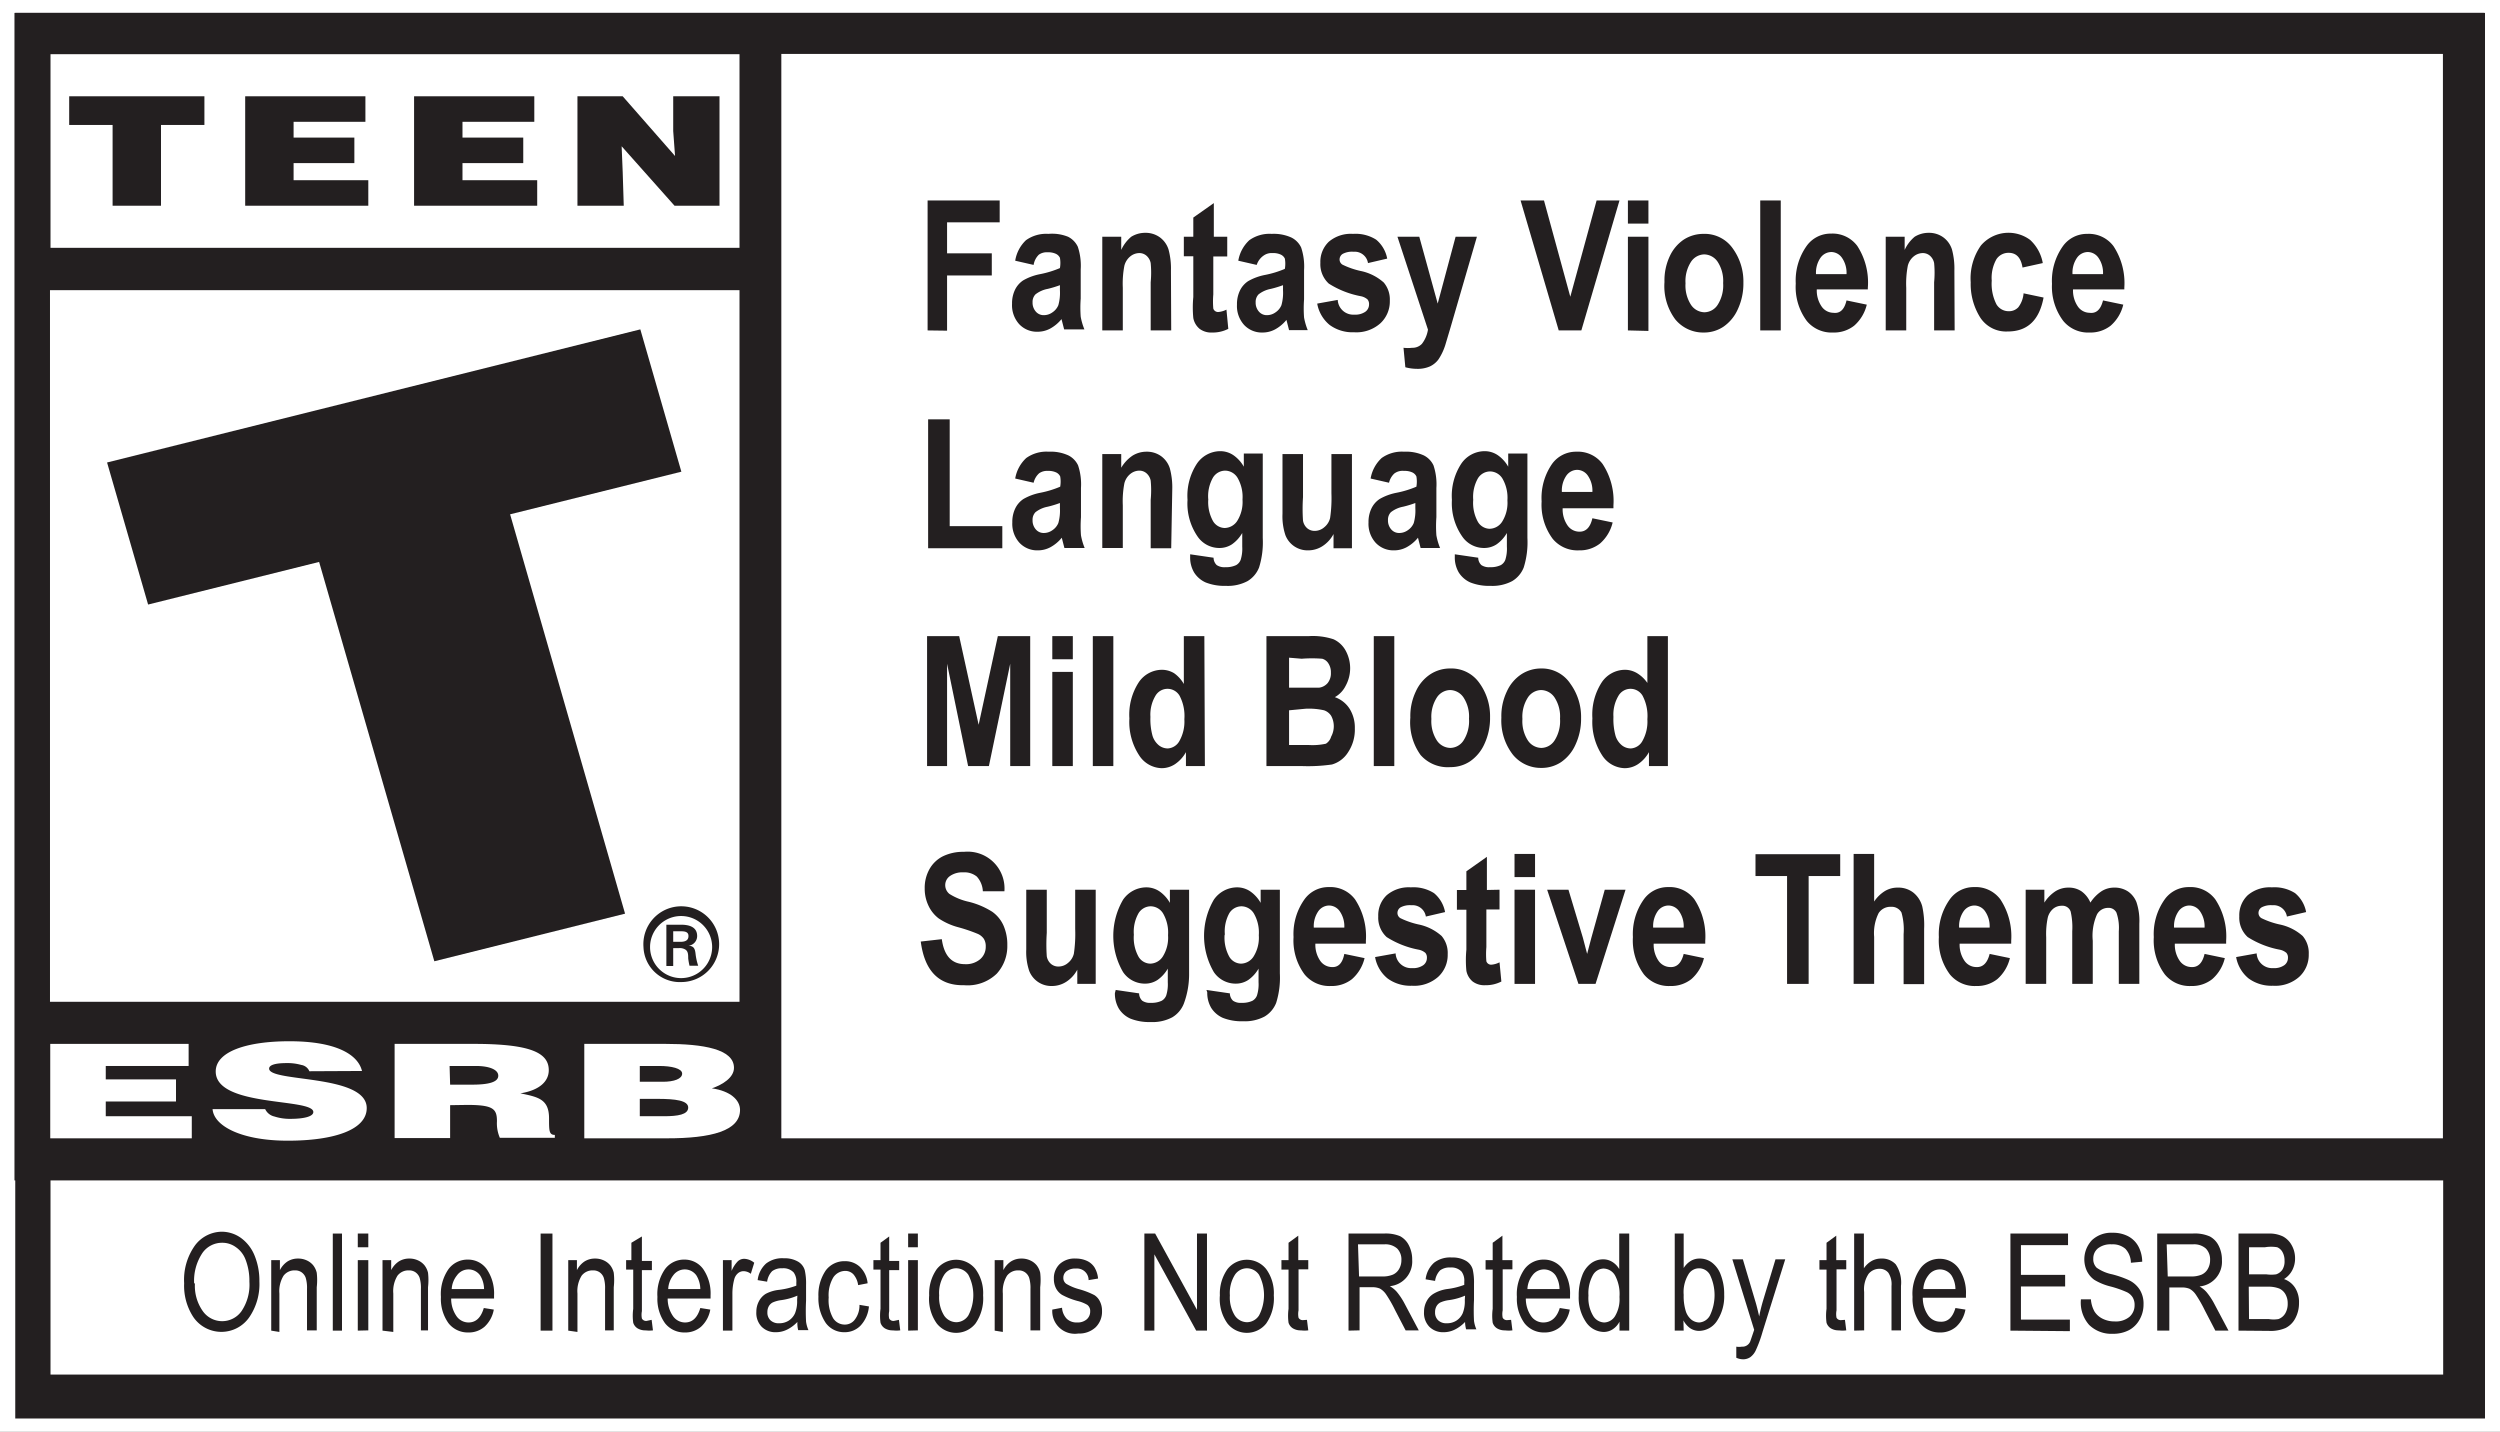 <svg xmlns="http://www.w3.org/2000/svg" viewBox="0 0 95.03 54.42"><rect x="0" y="0" width="95.03" height="54.42" fill="#808080" stroke="none"/><defs><style>.cls-1{fill:#fff;}.cls-2{fill:#231f20;}</style></defs><title>Culdcept Revolt ESRB</title><g id="Layer_2" data-name="Layer 2"><g id="Layer_1-2" data-name="Layer 1"><polygon class="cls-1" points="94.97 0 94.42 0 0.55 0 0 0 0 0.58 0 53.84 0 54.42 0.55 54.42 95.03 54.42 95.03 0 94.97 0"/><path class="cls-2" d="M94.46.49V53.92H.58V.49H94.46"/><path class="cls-2" d="M94.42.49V44.87H.55V.49H94.42"/><rect class="cls-1" x="1.92" y="2.06" width="26.19" height="7.36"/><rect class="cls-1" x="1.9" y="11.03" width="26.21" height="27.05"/><polygon class="cls-1" points="1.91 43.27 1.91 39.68 7.17 39.68 7.17 40.52 4.02 40.52 4.02 41.03 6.69 41.03 6.69 41.87 4.02 41.87 4.02 42.43 7.29 42.43 7.29 43.27 1.91 43.27"/><path class="cls-1" d="M11.76,40.72a.4.4,0,0,0-.31-.24,1.91,1.91,0,0,0-.55-.07c-.46,0-.67.08-.67.21,0,.53,3.71.2,3.71,1.5,0,.83-1.25,1.24-3,1.24s-2.81-.55-2.86-1.2h2a.51.51,0,0,0,.35.28,1.91,1.91,0,0,0,.6.09c.53,0,.88-.09.88-.26,0-.54-3.71-.17-3.71-1.54,0-.76,1.18-1.15,2.8-1.15,1.79,0,2.61.51,2.76,1.13Z"/><path class="cls-1" d="M17.11,41.23h.83c.65,0,1-.1,1-.34s-.36-.37-.85-.37h-1Zm0,.78v1.25H15V39.68h3c2.15,0,2.86.33,2.86,1,0,.41-.33.76-1.08.88.68.14,1.09.22,1.09.95,0,.47,0,.63.22.63v.11H19a1.39,1.39,0,0,1-.11-.63c0-.47-.14-.62-1.13-.62Z"/><path class="cls-1" d="M24.32,40.52v.6h.88c.42,0,.73-.11.73-.31s-.42-.29-.86-.29Zm0,1.25v.66h.92c.52,0,.92-.06.92-.33s-.49-.33-1.17-.33Zm-2.11,1.5V39.68h3.08c1.45,0,2.61.2,2.61.91,0,.37-.43.64-.84.78.7.1,1.07.44,1.07.82,0,.8-1.1,1.08-2.78,1.08Z"/><path class="cls-2" d="M25.87,35.8c.25,0,.3-.11.3-.22s-.06-.18-.27-.18h-.31v.4Zm-.28.25v.67h-.26V35.15h.55c.31,0,.62.08.62.43a.37.37,0,0,1-.34.37h0c.23,0,.26.14.28.31a2.16,2.16,0,0,0,.1.45h-.33a2.42,2.42,0,0,1-.05-.28c0-.13,0-.26-.1-.33a.4.4,0,0,0-.25-.06h-.22M27.07,36a1.18,1.18,0,0,0-2.36,0,1.18,1.18,0,0,0,2.36,0m-2.61,0a1.44,1.44,0,1,1,1.44,1.33A1.38,1.38,0,0,1,24.46,36"/><rect class="cls-1" x="29.7" y="2.05" width="63.16" height="41.22"/><polygon class="cls-2" points="4.07 17.58 24.34 12.52 25.9 17.93 19.39 19.55 23.76 34.73 16.51 36.54 12.13 21.36 5.63 22.98 4.07 17.58"/><polygon class="cls-2" points="21.95 3.66 23.67 3.66 25.66 5.93 25.59 4.98 25.59 3.66 27.35 3.66 27.35 7.82 25.64 7.82 23.63 5.56 23.67 6.54 23.71 7.82 21.95 7.82 21.95 3.66"/><polygon class="cls-2" points="15.74 3.66 20.31 3.66 20.31 4.63 17.58 4.63 17.58 5.23 19.89 5.23 19.89 6.2 17.58 6.2 17.58 6.85 20.42 6.85 20.42 7.82 15.74 7.82 15.74 3.66"/><polygon class="cls-2" points="9.32 3.66 13.89 3.66 13.89 4.63 11.16 4.63 11.16 5.23 13.47 5.23 13.47 6.2 11.16 6.2 11.16 6.85 14 6.85 14 7.82 9.32 7.82 9.32 3.66"/><polygon class="cls-2" points="2.63 3.66 7.77 3.66 7.77 4.75 6.12 4.75 6.12 7.82 4.28 7.82 4.28 4.75 2.63 4.75 2.63 3.66"/><path class="cls-2" d="M35.26,12.56V7.62H38v.83h-2V9.63h1.7v.84h-1.7v2.1Z"/><path class="cls-2" d="M39.29,10.07l-.7-.16A1.37,1.37,0,0,1,39,9.13a1.32,1.32,0,0,1,.85-.24A1.62,1.62,0,0,1,40.6,9a.81.81,0,0,1,.37.38,2.28,2.28,0,0,1,.11.86v1.11a4.69,4.69,0,0,0,0,.69,2.38,2.38,0,0,0,.14.48h-.77l-.1-.39a1.45,1.45,0,0,1-.43.36,1,1,0,0,1-.48.12.92.92,0,0,1-.7-.29,1.07,1.07,0,0,1-.27-.77,1.18,1.18,0,0,1,.11-.53.9.9,0,0,1,.31-.36,2.07,2.07,0,0,1,.65-.24,3.72,3.72,0,0,0,.75-.23,1.13,1.13,0,0,0,0-.39.32.32,0,0,0-.15-.15.69.69,0,0,0-.32-.06.52.52,0,0,0-.33.09A.69.69,0,0,0,39.29,10.07Zm1,.77a4,4,0,0,1-.46.14,1.08,1.08,0,0,0-.47.21.41.41,0,0,0-.11.3.51.51,0,0,0,.12.35.39.39,0,0,0,.31.14.56.56,0,0,0,.33-.11.6.6,0,0,0,.22-.27,1.73,1.73,0,0,0,.06-.56Z"/><path class="cls-2" d="M44.52,12.56h-.78V10.73a3.83,3.83,0,0,0,0-.73.5.5,0,0,0-.16-.28.41.41,0,0,0-.27-.1.55.55,0,0,0-.35.13.67.67,0,0,0-.22.35,3.6,3.6,0,0,0-.06.84v1.62h-.78V9h.72V9.5A1.43,1.43,0,0,1,43,9a1,1,0,0,1,.53-.15.92.92,0,0,1,.57.18.91.91,0,0,1,.32.46,2.8,2.8,0,0,1,.09.8Z"/><path class="cls-2" d="M46.65,9v.75h-.53v1.44a3.18,3.18,0,0,0,0,.54.19.19,0,0,0,.19.13.84.84,0,0,0,.31-.09l.07.73a1.29,1.29,0,0,1-.61.14.74.74,0,0,1-.48-.14.7.7,0,0,1-.24-.41,4.22,4.22,0,0,1,0-.8V9.74H45V9h.36V8.27l.78-.55V9Z"/><path class="cls-2" d="M47.77,10.07l-.7-.16a1.37,1.37,0,0,1,.42-.78,1.32,1.32,0,0,1,.85-.24,1.62,1.62,0,0,1,.75.14.81.81,0,0,1,.37.38,2.28,2.28,0,0,1,.11.86v1.11a4.69,4.69,0,0,0,0,.69,2.38,2.38,0,0,0,.14.48H49l-.1-.39a1.45,1.45,0,0,1-.43.36,1,1,0,0,1-.48.12.92.92,0,0,1-.7-.29,1.07,1.07,0,0,1-.27-.77,1.18,1.18,0,0,1,.11-.53.9.9,0,0,1,.31-.36,2.07,2.07,0,0,1,.65-.24,3.72,3.72,0,0,0,.75-.23,1.13,1.13,0,0,0,0-.39.32.32,0,0,0-.15-.15.69.69,0,0,0-.32-.06.52.52,0,0,0-.33.09A.69.69,0,0,0,47.77,10.07Zm1,.77a4,4,0,0,1-.46.14,1.08,1.08,0,0,0-.47.21.41.41,0,0,0-.11.3.51.51,0,0,0,.12.35.39.39,0,0,0,.31.14.56.56,0,0,0,.33-.11.6.6,0,0,0,.22-.27,1.73,1.73,0,0,0,.06-.56Z"/><path class="cls-2" d="M50.07,11.54l.78-.14a.59.59,0,0,0,.63.56.67.67,0,0,0,.42-.11.34.34,0,0,0,.14-.28.27.27,0,0,0-.06-.19.55.55,0,0,0-.25-.12,3.45,3.45,0,0,1-1.22-.48,1,1,0,0,1-.32-.79,1.05,1.05,0,0,1,.32-.8,1.29,1.29,0,0,1,.92-.3,1.46,1.46,0,0,1,.88.22,1.22,1.22,0,0,1,.42.72L52,10a.51.51,0,0,0-.55-.43.75.75,0,0,0-.41.08.25.25,0,0,0-.12.21.23.23,0,0,0,.11.2,3.06,3.06,0,0,0,.69.24,1.89,1.89,0,0,1,.88.44,1,1,0,0,1,.23.69,1.13,1.13,0,0,1-.36.86,1.37,1.37,0,0,1-1,.34,1.47,1.47,0,0,1-.93-.28A1.35,1.35,0,0,1,50.07,11.54Z"/><path class="cls-2" d="M53.12,9h.83l.7,2.54L55.33,9h.81l-1,3.44-.2.67a2.15,2.15,0,0,1-.26.55.85.85,0,0,1-.33.27,1.15,1.15,0,0,1-.49.09,1.72,1.72,0,0,1-.44-.06l-.07-.74a1.41,1.41,0,0,0,.33,0,.49.49,0,0,0,.37-.15,1.18,1.18,0,0,0,.23-.54Z"/><path class="cls-2" d="M59.25,12.56,57.8,7.62h.89l1,3.66,1-3.66h.87l-1.45,4.94Z"/><path class="cls-2" d="M61.88,8.5V7.62h.78V8.5Zm0,4.06V9h.78v3.58Z"/><path class="cls-2" d="M63.27,10.72a2.17,2.17,0,0,1,.21-1A1.54,1.54,0,0,1,64,9.11a1.38,1.38,0,0,1,.76-.22,1.3,1.3,0,0,1,1.11.56,2.14,2.14,0,0,1,.4,1.3,2.31,2.31,0,0,1-.21,1,1.58,1.58,0,0,1-.55.67,1.33,1.33,0,0,1-.75.22,1.37,1.37,0,0,1-1.08-.5A2.12,2.12,0,0,1,63.27,10.72Zm.8.05a1.35,1.35,0,0,0,.21.82.63.63,0,0,0,.51.28.61.61,0,0,0,.5-.28,1.37,1.37,0,0,0,.21-.83,1.33,1.33,0,0,0-.21-.81.63.63,0,0,0-.51-.28.62.62,0,0,0-.5.28A1.35,1.35,0,0,0,64.07,10.77Z"/><path class="cls-2" d="M66.91,12.56V7.62h.78v4.94Z"/><path class="cls-2" d="M70.19,11.42l.77.16a1.53,1.53,0,0,1-.48.8,1.24,1.24,0,0,1-.8.26,1.22,1.22,0,0,1-1-.44,2.16,2.16,0,0,1-.42-1.42,2.27,2.27,0,0,1,.42-1.44,1.12,1.12,0,0,1,.92-.46,1.17,1.17,0,0,1,1,.47A2.55,2.55,0,0,1,71,10.94V11H69.06a1.07,1.07,0,0,0,.19.66.55.55,0,0,0,.44.23Q70.07,11.94,70.19,11.42Zm0-1a1,1,0,0,0-.18-.63.5.5,0,0,0-.4-.21.51.51,0,0,0-.41.22,1,1,0,0,0-.17.62Z"/><path class="cls-2" d="M74.3,12.56h-.78V10.73a3.83,3.83,0,0,0,0-.73.5.5,0,0,0-.16-.28.41.41,0,0,0-.27-.1.55.55,0,0,0-.35.13.67.67,0,0,0-.22.35,3.6,3.6,0,0,0-.06.84v1.62h-.78V9h.72V9.5A1.43,1.43,0,0,1,72.78,9a1,1,0,0,1,.53-.15.92.92,0,0,1,.57.18.91.91,0,0,1,.32.46,2.8,2.8,0,0,1,.09.8Z"/><path class="cls-2" d="M77.65,10l-.77.17c-.06-.37-.23-.56-.53-.56a.55.55,0,0,0-.46.24,1.44,1.44,0,0,0-.18.82,1.71,1.71,0,0,0,.18.9.54.54,0,0,0,.47.26.48.48,0,0,0,.36-.15,1,1,0,0,0,.2-.53l.76.16q-.24,1.29-1.36,1.29a1.17,1.17,0,0,1-1.06-.55,2.4,2.4,0,0,1-.35-1.32,2.17,2.17,0,0,1,.39-1.4,1.38,1.38,0,0,1,1.87-.21A1.57,1.57,0,0,1,77.65,10Z"/><path class="cls-2" d="M79.94,11.42l.77.16a1.53,1.53,0,0,1-.48.8,1.24,1.24,0,0,1-.8.26,1.22,1.22,0,0,1-1-.44A2.16,2.16,0,0,1,78,10.79a2.27,2.27,0,0,1,.42-1.44,1.12,1.12,0,0,1,.92-.46,1.17,1.17,0,0,1,1,.47,2.55,2.55,0,0,1,.41,1.57V11H78.8a1.07,1.07,0,0,0,.19.66.55.55,0,0,0,.44.23Q79.81,11.94,79.94,11.42Zm0-1a1,1,0,0,0-.18-.63.5.5,0,0,0-.4-.21.51.51,0,0,0-.41.22,1,1,0,0,0-.17.62Z"/><path class="cls-2" d="M35.28,20.84v-4.9h.82V20h2v.84Z"/><path class="cls-2" d="M39.29,18.35l-.7-.16a1.37,1.37,0,0,1,.42-.78,1.32,1.32,0,0,1,.85-.24,1.62,1.62,0,0,1,.75.14.81.81,0,0,1,.37.38,2.28,2.28,0,0,1,.11.86v1.11a4.69,4.69,0,0,0,0,.69,2.38,2.38,0,0,0,.14.48h-.77l-.1-.39a1.45,1.45,0,0,1-.43.36,1,1,0,0,1-.48.12.92.92,0,0,1-.7-.29,1.07,1.07,0,0,1-.27-.77,1.18,1.18,0,0,1,.11-.53.9.9,0,0,1,.31-.36,2.07,2.07,0,0,1,.65-.24,3.72,3.72,0,0,0,.75-.23,1.13,1.13,0,0,0,0-.39.32.32,0,0,0-.15-.15.69.69,0,0,0-.32-.06.52.52,0,0,0-.33.09A.69.69,0,0,0,39.29,18.35Zm1,.77a4,4,0,0,1-.46.14,1.08,1.08,0,0,0-.47.21.41.41,0,0,0-.11.3.51.51,0,0,0,.12.35.39.39,0,0,0,.31.14.56.56,0,0,0,.33-.11.6.6,0,0,0,.22-.27,1.73,1.73,0,0,0,.06-.56Z"/><path class="cls-2" d="M44.52,20.84h-.78V19a3.83,3.83,0,0,0,0-.73.5.5,0,0,0-.16-.28.41.41,0,0,0-.27-.1.55.55,0,0,0-.35.13.67.67,0,0,0-.22.35,3.6,3.6,0,0,0-.06.84v1.62h-.78V17.26h.72v.52a1.43,1.43,0,0,1,.43-.46,1,1,0,0,1,.53-.15.92.92,0,0,1,.57.18.91.91,0,0,1,.32.46,2.8,2.8,0,0,1,.09.8Z"/><path class="cls-2" d="M45.24,21.07l.89.13a.39.39,0,0,0,.12.28.52.52,0,0,0,.33.08.89.89,0,0,0,.41-.08.39.39,0,0,0,.17-.2,1.41,1.41,0,0,0,.06-.5v-.52a1.34,1.34,0,0,1-.39.43.86.86,0,0,1-.49.14,1,1,0,0,1-.82-.44A2.21,2.21,0,0,1,45.14,19a2.23,2.23,0,0,1,.36-1.38,1.08,1.08,0,0,1,.88-.47.89.89,0,0,1,.5.15,1.32,1.32,0,0,1,.4.44v-.5H48v3.21a3.2,3.2,0,0,1-.14,1.12,1.05,1.05,0,0,1-.44.52,1.6,1.6,0,0,1-.82.18,1.94,1.94,0,0,1-.77-.13,1,1,0,0,1-.44-.38,1.12,1.12,0,0,1-.15-.59Zm.69-2.1a1.49,1.49,0,0,0,.18.84.53.53,0,0,0,.44.26.58.58,0,0,0,.48-.27,1.35,1.35,0,0,0,.2-.81,1.45,1.45,0,0,0-.19-.83.56.56,0,0,0-.47-.27.55.55,0,0,0-.46.26A1.43,1.43,0,0,0,45.93,19Z"/><path class="cls-2" d="M50.69,20.84V20.3a1.23,1.23,0,0,1-.42.46,1,1,0,0,1-.55.16.9.9,0,0,1-.86-.58,2.27,2.27,0,0,1-.11-.81V17.26h.78v1.64a6.54,6.54,0,0,0,0,.89.49.49,0,0,0,.16.29.43.43,0,0,0,.29.1.55.55,0,0,0,.36-.14.64.64,0,0,0,.22-.35,5.15,5.15,0,0,0,.05-.94V17.26h.78v3.58Z"/><path class="cls-2" d="M52.8,18.35l-.7-.16a1.37,1.37,0,0,1,.42-.78,1.32,1.32,0,0,1,.85-.24,1.62,1.62,0,0,1,.75.14.81.81,0,0,1,.37.38,2.28,2.28,0,0,1,.11.86v1.11a4.69,4.69,0,0,0,0,.69,2.38,2.38,0,0,0,.14.48H54l-.1-.39a1.45,1.45,0,0,1-.43.36,1,1,0,0,1-.48.12.92.92,0,0,1-.7-.29,1.07,1.07,0,0,1-.27-.77,1.18,1.18,0,0,1,.11-.53.9.9,0,0,1,.31-.36,2.07,2.07,0,0,1,.65-.24,3.72,3.72,0,0,0,.75-.23,1.13,1.13,0,0,0,0-.39.32.32,0,0,0-.15-.15.69.69,0,0,0-.32-.06A.52.52,0,0,0,53,18,.69.69,0,0,0,52.8,18.35Zm1,.77a4,4,0,0,1-.46.14,1.08,1.08,0,0,0-.47.21.41.41,0,0,0-.11.3.51.51,0,0,0,.12.35.39.39,0,0,0,.31.14.56.56,0,0,0,.33-.11.6.6,0,0,0,.22-.27,1.73,1.73,0,0,0,.06-.56Z"/><path class="cls-2" d="M55.3,21.07l.89.13a.39.39,0,0,0,.12.28.52.52,0,0,0,.33.08.89.89,0,0,0,.41-.08.39.39,0,0,0,.17-.2,1.41,1.41,0,0,0,.06-.5v-.52a1.34,1.34,0,0,1-.39.43.86.86,0,0,1-.49.14,1,1,0,0,1-.82-.44A2.21,2.21,0,0,1,55.19,19a2.23,2.23,0,0,1,.36-1.38,1.08,1.08,0,0,1,.88-.47.89.89,0,0,1,.5.15,1.32,1.32,0,0,1,.4.44v-.5h.73v3.21a3.2,3.2,0,0,1-.14,1.12,1.05,1.05,0,0,1-.44.52,1.6,1.6,0,0,1-.82.18,1.94,1.94,0,0,1-.77-.13,1,1,0,0,1-.44-.38,1.12,1.12,0,0,1-.15-.59ZM56,19a1.49,1.49,0,0,0,.18.84.53.53,0,0,0,.44.26.58.58,0,0,0,.48-.27,1.35,1.35,0,0,0,.2-.81,1.45,1.45,0,0,0-.19-.83.56.56,0,0,0-.47-.27.55.55,0,0,0-.46.26A1.43,1.43,0,0,0,56,19Z"/><path class="cls-2" d="M60.53,19.7l.77.16a1.53,1.53,0,0,1-.48.8,1.24,1.24,0,0,1-.8.26,1.22,1.22,0,0,1-1-.44,2.16,2.16,0,0,1-.42-1.42A2.27,2.27,0,0,1,59,17.63a1.12,1.12,0,0,1,.92-.46,1.17,1.17,0,0,1,1,.47,2.55,2.55,0,0,1,.41,1.57v.11H59.4a1.07,1.07,0,0,0,.19.66.55.55,0,0,0,.44.23Q60.41,20.22,60.53,19.7Zm0-1a1,1,0,0,0-.18-.63.5.5,0,0,0-.4-.21.51.51,0,0,0-.41.22,1,1,0,0,0-.17.62Z"/><path class="cls-2" d="M35.24,29.12V24.18h1.22l.74,3.37.73-3.37h1.23v4.94H38.4V25.23l-.81,3.89h-.79L36,25.23v3.89Z"/><path class="cls-2" d="M40,25.06v-.88h.78v.88Zm0,4.06V25.54h.78v3.58Z"/><path class="cls-2" d="M41.54,29.12V24.18h.78v4.94Z"/><path class="cls-2" d="M45.8,29.12h-.72v-.53a1.31,1.31,0,0,1-.42.46.92.92,0,0,1-.5.15,1.05,1.05,0,0,1-.86-.49,2.32,2.32,0,0,1-.37-1.4,2.26,2.26,0,0,1,.36-1.38,1.07,1.07,0,0,1,.88-.47.9.9,0,0,1,.46.13A1.28,1.28,0,0,1,45,26V24.18h.78Zm-2.07-1.87a2.38,2.38,0,0,0,.08.72.76.76,0,0,0,.24.36.55.55,0,0,0,.34.12.54.54,0,0,0,.44-.28,1.5,1.5,0,0,0,.19-.83,1.65,1.65,0,0,0-.18-.89.53.53,0,0,0-.92,0A1.4,1.4,0,0,0,43.73,27.25Z"/><path class="cls-2" d="M48.14,24.18h1.62a2.51,2.51,0,0,1,.93.12,1,1,0,0,1,.46.43,1.39,1.39,0,0,1,0,1.34,1,1,0,0,1-.41.43,1.09,1.09,0,0,1,.56.44,1.35,1.35,0,0,1,.2.75,1.55,1.55,0,0,1-.26.91,1.07,1.07,0,0,1-.61.46,6.39,6.39,0,0,1-1.14.06H48.14ZM49,25v1.14h.54l.6,0a.51.51,0,0,0,.33-.18.59.59,0,0,0,.12-.39.61.61,0,0,0-.1-.36.4.4,0,0,0-.23-.17,4.93,4.93,0,0,0-.78,0Zm0,2v1.32h.76a2.36,2.36,0,0,0,.64-.05A.47.47,0,0,0,50.6,28a.83.83,0,0,0,0-.79.52.52,0,0,0-.27-.21,2.61,2.61,0,0,0-.7-.06Z"/><path class="cls-2" d="M52.22,29.12V24.18H53v4.94Z"/><path class="cls-2" d="M53.61,27.28a2.17,2.17,0,0,1,.21-1,1.54,1.54,0,0,1,.55-.65,1.38,1.38,0,0,1,.76-.22,1.3,1.3,0,0,1,1.11.56,2.14,2.14,0,0,1,.4,1.3,2.31,2.31,0,0,1-.21,1,1.58,1.58,0,0,1-.55.67,1.33,1.33,0,0,1-.75.22A1.37,1.37,0,0,1,54,28.7,2.12,2.12,0,0,1,53.61,27.28Zm.8.05a1.35,1.35,0,0,0,.21.82.63.63,0,0,0,.51.28.61.61,0,0,0,.5-.28,1.37,1.37,0,0,0,.21-.83,1.33,1.33,0,0,0-.21-.81.63.63,0,0,0-.51-.28.62.62,0,0,0-.5.28A1.35,1.35,0,0,0,54.41,27.33Z"/><path class="cls-2" d="M57.07,27.28a2.17,2.17,0,0,1,.21-1,1.54,1.54,0,0,1,.55-.65,1.38,1.38,0,0,1,.76-.22A1.3,1.3,0,0,1,59.7,26a2.14,2.14,0,0,1,.4,1.3,2.31,2.31,0,0,1-.21,1,1.58,1.58,0,0,1-.55.67,1.33,1.33,0,0,1-.75.22,1.37,1.37,0,0,1-1.08-.5A2.12,2.12,0,0,1,57.07,27.28Zm.8.05a1.35,1.35,0,0,0,.21.82.63.63,0,0,0,.51.28.61.61,0,0,0,.5-.28,1.37,1.37,0,0,0,.21-.83,1.33,1.33,0,0,0-.21-.81.63.63,0,0,0-.51-.28.62.62,0,0,0-.5.28A1.35,1.35,0,0,0,57.87,27.33Z"/><path class="cls-2" d="M63.4,29.12h-.72v-.53a1.31,1.31,0,0,1-.42.46.92.92,0,0,1-.5.15,1.05,1.05,0,0,1-.86-.49,2.32,2.32,0,0,1-.37-1.4,2.26,2.26,0,0,1,.36-1.38,1.07,1.07,0,0,1,.88-.47.9.9,0,0,1,.46.13,1.28,1.28,0,0,1,.39.37V24.18h.78Zm-2.07-1.87a2.38,2.38,0,0,0,.08.72.76.76,0,0,0,.24.36.55.55,0,0,0,.34.12.54.54,0,0,0,.44-.28,1.5,1.5,0,0,0,.19-.83,1.65,1.65,0,0,0-.18-.89.53.53,0,0,0-.92,0A1.4,1.4,0,0,0,61.33,27.25Z"/><path class="cls-2" d="M35,35.79l.8-.09q.13.95.88.95a.83.83,0,0,0,.58-.19.62.62,0,0,0,.21-.48.53.53,0,0,0-.07-.29.55.55,0,0,0-.23-.19,6.12,6.12,0,0,0-.73-.25,2.47,2.47,0,0,1-.76-.34,1.3,1.3,0,0,1-.39-.49,1.49,1.49,0,0,1-.14-.65,1.45,1.45,0,0,1,.18-.73,1.2,1.2,0,0,1,.51-.49,1.75,1.75,0,0,1,.8-.17,1.4,1.4,0,0,1,1.54,1.5l-.82,0a.89.89,0,0,0-.23-.56.74.74,0,0,0-.51-.16.82.82,0,0,0-.51.14.42.42,0,0,0-.18.34.43.43,0,0,0,.16.34,2.31,2.31,0,0,0,.74.3,3,3,0,0,1,.89.38,1.28,1.28,0,0,1,.42.51,1.79,1.79,0,0,1,.15.76,1.55,1.55,0,0,1-.4,1.08,1.59,1.59,0,0,1-1.24.44Q35.22,37.48,35,35.79Z"/><path class="cls-2" d="M40.95,37.4v-.54a1.23,1.23,0,0,1-.42.46,1,1,0,0,1-.55.16.9.9,0,0,1-.86-.58,2.27,2.27,0,0,1-.11-.81V33.82h.78v1.64a6.54,6.54,0,0,0,0,.89.49.49,0,0,0,.16.29.43.43,0,0,0,.29.1.55.55,0,0,0,.36-.14.64.64,0,0,0,.22-.35,5.15,5.15,0,0,0,.05-.94V33.82h.78V37.4Z"/><path class="cls-2" d="M42.41,37.63l.89.13a.39.39,0,0,0,.12.28.52.52,0,0,0,.33.08.89.89,0,0,0,.41-.08.39.39,0,0,0,.17-.2,1.41,1.41,0,0,0,.06-.5v-.52a1.34,1.34,0,0,1-.39.43.86.86,0,0,1-.49.14,1,1,0,0,1-.82-.44,2.73,2.73,0,0,1,0-2.75,1.08,1.08,0,0,1,.88-.47.89.89,0,0,1,.5.15,1.32,1.32,0,0,1,.4.44v-.5h.73V37A3.2,3.2,0,0,1,45,38.15a1.05,1.05,0,0,1-.44.52,1.6,1.6,0,0,1-.82.18,1.94,1.94,0,0,1-.77-.13,1,1,0,0,1-.44-.38,1.12,1.12,0,0,1-.15-.59Zm.69-2.1a1.49,1.49,0,0,0,.18.84.53.53,0,0,0,.44.26.58.58,0,0,0,.48-.27,1.35,1.35,0,0,0,.2-.81,1.45,1.45,0,0,0-.19-.83.56.56,0,0,0-.47-.27.55.55,0,0,0-.46.26A1.43,1.43,0,0,0,43.1,35.53Z"/><path class="cls-2" d="M45.86,37.63l.89.13a.39.39,0,0,0,.12.28.52.52,0,0,0,.33.08.89.89,0,0,0,.41-.08.39.39,0,0,0,.17-.2,1.41,1.41,0,0,0,.06-.5v-.52a1.34,1.34,0,0,1-.39.43.86.86,0,0,1-.49.14,1,1,0,0,1-.82-.44,2.73,2.73,0,0,1,0-2.75,1.08,1.08,0,0,1,.88-.47.89.89,0,0,1,.5.15,1.32,1.32,0,0,1,.4.44v-.5h.73V37a3.2,3.2,0,0,1-.14,1.12,1.05,1.05,0,0,1-.44.52,1.6,1.6,0,0,1-.82.18,1.94,1.94,0,0,1-.77-.13,1,1,0,0,1-.44-.38,1.12,1.12,0,0,1-.15-.59Zm.69-2.1a1.49,1.49,0,0,0,.18.84.53.53,0,0,0,.44.26.58.58,0,0,0,.48-.27,1.35,1.35,0,0,0,.2-.81,1.45,1.45,0,0,0-.19-.83.56.56,0,0,0-.47-.27.55.55,0,0,0-.46.26A1.43,1.43,0,0,0,46.56,35.53Z"/><path class="cls-2" d="M51.1,36.26l.77.16a1.53,1.53,0,0,1-.48.8,1.24,1.24,0,0,1-.8.26,1.22,1.22,0,0,1-1-.44,2.16,2.16,0,0,1-.42-1.42,2.27,2.27,0,0,1,.42-1.44,1.12,1.12,0,0,1,.92-.46,1.17,1.17,0,0,1,1,.47,2.55,2.55,0,0,1,.41,1.57v.11H50a1.07,1.07,0,0,0,.19.66.55.55,0,0,0,.44.23Q51,36.78,51.1,36.26Zm0-1a1,1,0,0,0-.18-.63.5.5,0,0,0-.4-.21.51.51,0,0,0-.41.22,1,1,0,0,0-.17.62Z"/><path class="cls-2" d="M52.27,36.38l.78-.14a.59.59,0,0,0,.63.56.67.67,0,0,0,.42-.11.34.34,0,0,0,.14-.28.27.27,0,0,0-.06-.19.55.55,0,0,0-.25-.12,3.45,3.45,0,0,1-1.22-.48,1,1,0,0,1-.32-.79,1.05,1.05,0,0,1,.32-.8,1.29,1.29,0,0,1,.92-.3,1.46,1.46,0,0,1,.88.22,1.22,1.22,0,0,1,.42.72l-.73.17a.51.51,0,0,0-.55-.43.75.75,0,0,0-.41.08.25.25,0,0,0-.12.21.23.23,0,0,0,.11.2,3.06,3.06,0,0,0,.69.24,1.89,1.89,0,0,1,.88.44,1,1,0,0,1,.23.69,1.13,1.13,0,0,1-.36.86,1.37,1.37,0,0,1-1,.34,1.47,1.47,0,0,1-.93-.28A1.35,1.35,0,0,1,52.27,36.38Z"/><path class="cls-2" d="M57,33.82v.75H56.5V36a3.18,3.18,0,0,0,0,.54.19.19,0,0,0,.19.13.84.84,0,0,0,.31-.09l.07.73a1.29,1.29,0,0,1-.61.14.74.74,0,0,1-.48-.14.7.7,0,0,1-.24-.41,4.22,4.22,0,0,1,0-.8V34.58h-.36v-.75h.36v-.71l.78-.55v1.26Z"/><path class="cls-2" d="M57.57,33.34v-.88h.78v.88Zm0,4.06V33.82h.78V37.4Z"/><path class="cls-2" d="M60,37.4l-1.19-3.58h.81l.55,1.83.16.61.16-.61L61,33.82h.79L60.65,37.4Z"/><path class="cls-2" d="M64,36.26l.77.16a1.53,1.53,0,0,1-.48.8,1.24,1.24,0,0,1-.8.26,1.22,1.22,0,0,1-1-.44,2.16,2.16,0,0,1-.42-1.42,2.27,2.27,0,0,1,.42-1.44,1.12,1.12,0,0,1,.92-.46,1.17,1.17,0,0,1,1,.47,2.55,2.55,0,0,1,.41,1.57v.11H62.86a1.07,1.07,0,0,0,.19.66.55.55,0,0,0,.44.23Q63.87,36.78,64,36.26Zm0-1a1,1,0,0,0-.18-.63.5.5,0,0,0-.4-.21.51.51,0,0,0-.41.22,1,1,0,0,0-.17.62Z"/><path class="cls-2" d="M67.93,37.4v-4.1h-1.2v-.83h3.22v.83h-1.2v4.1Z"/><path class="cls-2" d="M71.24,32.46v1.81a1.34,1.34,0,0,1,.41-.4.93.93,0,0,1,.49-.13.92.92,0,0,1,.59.19,1,1,0,0,1,.34.53,3.37,3.37,0,0,1,.07.85v2.1h-.78V35.51a2.37,2.37,0,0,0-.08-.82.42.42,0,0,0-.4-.22.53.53,0,0,0-.47.24,1.71,1.71,0,0,0-.17.9V37.4h-.78V32.46Z"/><path class="cls-2" d="M75.63,36.26l.77.16a1.53,1.53,0,0,1-.48.8,1.24,1.24,0,0,1-.8.26,1.22,1.22,0,0,1-1-.44,2.16,2.16,0,0,1-.42-1.42,2.27,2.27,0,0,1,.42-1.44,1.12,1.12,0,0,1,.92-.46,1.17,1.17,0,0,1,1,.47,2.55,2.55,0,0,1,.41,1.57v.11H74.49a1.07,1.07,0,0,0,.19.66.55.55,0,0,0,.44.23Q75.5,36.78,75.63,36.26Zm0-1a1,1,0,0,0-.18-.63.5.5,0,0,0-.4-.21.51.51,0,0,0-.41.22,1,1,0,0,0-.17.62Z"/><path class="cls-2" d="M77,33.82h.71v.49a1.43,1.43,0,0,1,.42-.43.92.92,0,0,1,.5-.14.85.85,0,0,1,.49.14,1,1,0,0,1,.34.43,1.49,1.49,0,0,1,.42-.43.88.88,0,0,1,.48-.14.92.92,0,0,1,.52.14.89.89,0,0,1,.33.41,2.23,2.23,0,0,1,.11.82V37.4h-.78v-2a1.75,1.75,0,0,0-.09-.71.33.33,0,0,0-.32-.18.48.48,0,0,0-.42.25,2,2,0,0,0-.16,1V37.4h-.78v-2a2.69,2.69,0,0,0-.06-.75.33.33,0,0,0-.34-.22.5.5,0,0,0-.32.11.64.64,0,0,0-.21.34,3,3,0,0,0-.06.75V37.4H77Z"/><path class="cls-2" d="M83.8,36.26l.77.16a1.53,1.53,0,0,1-.48.8,1.24,1.24,0,0,1-.8.26,1.22,1.22,0,0,1-1-.44,2.16,2.16,0,0,1-.42-1.42,2.27,2.27,0,0,1,.42-1.44,1.12,1.12,0,0,1,.92-.46,1.17,1.17,0,0,1,1,.47,2.55,2.55,0,0,1,.41,1.57v.11H82.67a1.07,1.07,0,0,0,.19.66.55.55,0,0,0,.44.23Q83.68,36.78,83.8,36.26Zm0-1a1,1,0,0,0-.18-.63.5.5,0,0,0-.4-.21.51.51,0,0,0-.41.22,1,1,0,0,0-.17.62Z"/><path class="cls-2" d="M85,36.38l.78-.14a.59.59,0,0,0,.63.56.67.67,0,0,0,.42-.11.34.34,0,0,0,.14-.28.27.27,0,0,0-.06-.19.55.55,0,0,0-.25-.12,3.45,3.45,0,0,1-1.22-.48,1,1,0,0,1-.32-.79,1.05,1.05,0,0,1,.32-.8,1.29,1.29,0,0,1,.92-.3,1.46,1.46,0,0,1,.88.22,1.22,1.22,0,0,1,.42.72l-.73.17a.51.51,0,0,0-.55-.43.75.75,0,0,0-.41.08.25.25,0,0,0-.12.21.23.23,0,0,0,.11.2,3.06,3.06,0,0,0,.69.24,1.89,1.89,0,0,1,.88.44,1,1,0,0,1,.23.69,1.13,1.13,0,0,1-.36.86,1.37,1.37,0,0,1-1,.34,1.47,1.47,0,0,1-.93-.28A1.35,1.35,0,0,1,85,36.38Z"/><rect class="cls-1" x="1.92" y="44.87" width="90.95" height="7.38"/><path class="cls-2" d="M7,48.78a2.24,2.24,0,0,1,.42-1.45,1.29,1.29,0,0,1,1-.51,1.26,1.26,0,0,1,.73.23,1.53,1.53,0,0,1,.52.66,2.51,2.51,0,0,1,.19,1,2.23,2.23,0,0,1-.37,1.34,1.29,1.29,0,0,1-2.15,0A2.17,2.17,0,0,1,7,48.78Zm.41,0a1.66,1.66,0,0,0,.3,1.06.9.9,0,0,0,1.47,0,1.79,1.79,0,0,0,.3-1.12,2.23,2.23,0,0,0-.15-.85,1,1,0,0,0-.36-.46.87.87,0,0,0-.52-.17.91.91,0,0,0-.75.38A1.9,1.9,0,0,0,7.38,48.79Z"/><path class="cls-2" d="M10.31,50.58V47.9h.33v.38a.86.86,0,0,1,.29-.33.74.74,0,0,1,.4-.11.77.77,0,0,1,.33.07.68.68,0,0,1,.24.18.73.73,0,0,1,.14.29,2.42,2.42,0,0,1,0,.55v1.64h-.37V49a1.34,1.34,0,0,0-.05-.43.43.43,0,0,0-.16-.21.42.42,0,0,0-.25-.07.52.52,0,0,0-.43.2,1.12,1.12,0,0,0-.16.68v1.46Z"/><path class="cls-2" d="M12.65,50.58V46.89H13v3.69Z"/><path class="cls-2" d="M13.6,47.41v-.52H14v.52Zm0,3.17V47.9H14v2.67Z"/><path class="cls-2" d="M14.54,50.58V47.9h.33v.38a.86.86,0,0,1,.29-.33.74.74,0,0,1,.4-.11.77.77,0,0,1,.33.07.68.68,0,0,1,.24.18.73.73,0,0,1,.14.29,2.42,2.42,0,0,1,0,.55v1.64H16V49a1.34,1.34,0,0,0-.05-.43.43.43,0,0,0-.16-.21.42.42,0,0,0-.25-.07.52.52,0,0,0-.43.2,1.12,1.12,0,0,0-.16.68v1.46Z"/><path class="cls-2" d="M18.39,49.72l.38.06a1.16,1.16,0,0,1-.35.65.91.91,0,0,1-.62.22.93.93,0,0,1-.75-.35,1.58,1.58,0,0,1-.29-1,1.66,1.66,0,0,1,.29-1.06.9.9,0,0,1,.74-.36.87.87,0,0,1,.71.36,1.63,1.63,0,0,1,.28,1v.12H17.15a1.16,1.16,0,0,0,.21.68.56.56,0,0,0,.45.23Q18.23,50.27,18.39,49.72ZM17.17,49H18.4a1,1,0,0,0-.15-.52.54.54,0,0,0-.88,0A.91.91,0,0,0,17.17,49Z"/><path class="cls-2" d="M20.55,50.58V46.89H21v3.69Z"/><path class="cls-2" d="M21.6,50.58V47.9h.33v.38a.86.86,0,0,1,.29-.33.74.74,0,0,1,.4-.11.77.77,0,0,1,.33.07.68.68,0,0,1,.24.18.73.73,0,0,1,.14.29,2.42,2.42,0,0,1,0,.55v1.64H23V49a1.34,1.34,0,0,0-.05-.43.43.43,0,0,0-.16-.21.42.42,0,0,0-.25-.07.52.52,0,0,0-.43.2,1.12,1.12,0,0,0-.16.68v1.46Z"/><path class="cls-2" d="M24.77,50.17l.05.4a1.13,1.13,0,0,1-.28,0,.56.56,0,0,1-.31-.08.39.39,0,0,1-.16-.21,2,2,0,0,1,0-.53V48.26h-.27V47.9H24v-.66L24.4,47v.93h.38v.35H24.4v1.56a.73.73,0,0,0,0,.28.18.18,0,0,0,.18.09Z"/><path class="cls-2" d="M26.62,49.72l.38.06a1.16,1.16,0,0,1-.35.65.91.91,0,0,1-.62.22.93.93,0,0,1-.75-.35,1.58,1.58,0,0,1-.29-1,1.66,1.66,0,0,1,.29-1.06.9.9,0,0,1,.74-.36.87.87,0,0,1,.71.36,1.63,1.63,0,0,1,.28,1v.12H25.38a1.16,1.16,0,0,0,.21.68.56.56,0,0,0,.45.23Q26.46,50.27,26.62,49.72ZM25.4,49h1.22a1,1,0,0,0-.15-.52.54.54,0,0,0-.88,0A.91.91,0,0,0,25.4,49Z"/><path class="cls-2" d="M27.48,50.58V47.9h.33v.41a1.13,1.13,0,0,1,.24-.37.36.36,0,0,1,.24-.09.63.63,0,0,1,.38.15l-.13.42a.46.46,0,0,0-.27-.1.33.33,0,0,0-.22.08.45.45,0,0,0-.14.23,2.1,2.1,0,0,0-.07.55v1.4Z"/><path class="cls-2" d="M30.31,50.25a1.37,1.37,0,0,1-.39.29.94.94,0,0,1-.42.1.73.73,0,0,1-.55-.21.75.75,0,0,1-.2-.56.85.85,0,0,1,.1-.41.72.72,0,0,1,.26-.28,1.4,1.4,0,0,1,.5-.15,2.78,2.78,0,0,0,.66-.16v-.12a.58.58,0,0,0-.1-.38.53.53,0,0,0-.43-.16.6.6,0,0,0-.39.11.71.71,0,0,0-.19.4l-.36-.06a1,1,0,0,1,.32-.63,1,1,0,0,1,.68-.2,1,1,0,0,1,.54.13.56.56,0,0,1,.25.32,2.29,2.29,0,0,1,.05.56v.6a7.85,7.85,0,0,0,0,.8,1.21,1.21,0,0,0,.09.32h-.39A1.12,1.12,0,0,1,30.31,50.25Zm0-1a2.33,2.33,0,0,1-.61.17,1.16,1.16,0,0,0-.33.09.36.36,0,0,0-.15.15.45.45,0,0,0-.05.22.4.4,0,0,0,.12.31.45.45,0,0,0,.33.11.66.66,0,0,0,.36-.1.65.65,0,0,0,.24-.28,1.22,1.22,0,0,0,.08-.5Z"/><path class="cls-2" d="M32.67,49.6l.36.06a1.22,1.22,0,0,1-.32.73.83.83,0,0,1-.61.25.86.86,0,0,1-.71-.35,1.67,1.67,0,0,1-.28-1,1.65,1.65,0,0,1,.28-1,.88.88,0,0,1,.72-.35.82.82,0,0,1,.57.21,1,1,0,0,1,.3.63l-.36.07a.79.79,0,0,0-.18-.41.42.42,0,0,0-.31-.13.55.55,0,0,0-.45.24,1.31,1.31,0,0,0-.18.77,1.39,1.39,0,0,0,.17.79.52.52,0,0,0,.44.24.47.47,0,0,0,.36-.16A.88.88,0,0,0,32.67,49.6Z"/><path class="cls-2" d="M34.17,50.17l.05.4a1.13,1.13,0,0,1-.28,0,.56.56,0,0,1-.31-.08.39.39,0,0,1-.16-.21,2,2,0,0,1,0-.53V48.26h-.27V47.9h.27v-.66L33.8,47v.93h.38v.35H33.8v1.56a.73.73,0,0,0,0,.28.18.18,0,0,0,.18.09Z"/><path class="cls-2" d="M34.52,47.41v-.52h.37v.52Zm0,3.17V47.9h.37v2.67Z"/><path class="cls-2" d="M35.32,49.24a1.61,1.61,0,0,1,.29-1,.94.94,0,0,1,1.47,0,1.55,1.55,0,0,1,.29,1,1.67,1.67,0,0,1-.29,1.07.94.94,0,0,1-1.47,0A1.6,1.6,0,0,1,35.32,49.24Zm.38,0a1.3,1.3,0,0,0,.19.77.57.57,0,0,0,.47.25.55.55,0,0,0,.45-.26,1.67,1.67,0,0,0,0-1.54.56.56,0,0,0-.47-.25.55.55,0,0,0-.45.25A1.3,1.3,0,0,0,35.7,49.24Z"/><path class="cls-2" d="M37.81,50.58V47.9h.33v.38a.86.86,0,0,1,.29-.33.74.74,0,0,1,.4-.11.77.77,0,0,1,.33.07.68.68,0,0,1,.24.18.73.73,0,0,1,.14.29,2.42,2.42,0,0,1,0,.55v1.64h-.37V49a1.34,1.34,0,0,0-.05-.43.43.43,0,0,0-.16-.21.42.42,0,0,0-.25-.07.52.52,0,0,0-.43.2,1.12,1.12,0,0,0-.16.68v1.46Z"/><path class="cls-2" d="M40,49.78l.37-.07a.67.67,0,0,0,.18.42.54.54,0,0,0,.39.14.53.53,0,0,0,.37-.12.39.39,0,0,0,.13-.3.29.29,0,0,0-.11-.25,1.39,1.39,0,0,0-.38-.15,2.72,2.72,0,0,1-.58-.23.64.64,0,0,1-.23-.25.77.77,0,0,1-.08-.36.74.74,0,0,1,.22-.56.83.83,0,0,1,.61-.21,1,1,0,0,1,.43.09.68.68,0,0,1,.28.24,1,1,0,0,1,.14.43l-.36.06a.44.44,0,0,0-.48-.44.56.56,0,0,0-.36.1.31.31,0,0,0-.12.25.27.27,0,0,0,.11.23A1.92,1.92,0,0,0,41,49a3,3,0,0,1,.6.23.58.58,0,0,1,.21.24.78.78,0,0,1,.08.36.83.83,0,0,1-.24.62.91.91,0,0,1-.66.24A.86.86,0,0,1,40,49.78Z"/><path class="cls-2" d="M43.5,50.58V46.89h.41l1.59,2.9v-2.9h.38v3.69h-.41l-1.59-2.9v2.9Z"/><path class="cls-2" d="M46.37,49.24a1.61,1.61,0,0,1,.29-1,.94.94,0,0,1,1.47,0,1.55,1.55,0,0,1,.29,1,1.67,1.67,0,0,1-.29,1.07.94.94,0,0,1-1.47,0A1.6,1.6,0,0,1,46.37,49.24Zm.38,0a1.3,1.3,0,0,0,.19.77.57.57,0,0,0,.47.25.55.55,0,0,0,.45-.26,1.67,1.67,0,0,0,0-1.54.56.56,0,0,0-.47-.25.55.55,0,0,0-.45.25A1.3,1.3,0,0,0,46.75,49.24Z"/><path class="cls-2" d="M49.68,50.17l.05.4a1.13,1.13,0,0,1-.28,0,.56.56,0,0,1-.31-.08.39.39,0,0,1-.16-.21,2,2,0,0,1,0-.53V48.26h-.27V47.9h.27v-.66l.37-.27v.93h.38v.35h-.37v1.56a.73.73,0,0,0,0,.28.18.18,0,0,0,.18.09Z"/><path class="cls-2" d="M51.26,50.58V46.89H52.6a1.41,1.41,0,0,1,.62.1.79.79,0,0,1,.33.34,1.17,1.17,0,0,1,.13.56.94.94,0,0,1-.85,1,1.07,1.07,0,0,1,.26.21,2.59,2.59,0,0,1,.31.47l.53,1h-.5l-.4-.77a4.85,4.85,0,0,0-.35-.61.7.7,0,0,0-.23-.21.74.74,0,0,0-.31-.05h-.46v1.64Zm.4-2.06h.86a1,1,0,0,0,.43-.07.51.51,0,0,0,.23-.21.66.66,0,0,0,.09-.34.59.59,0,0,0-.16-.44.67.67,0,0,0-.49-.16h-1Z"/><path class="cls-2" d="M55.69,50.25a1.37,1.37,0,0,1-.39.29.94.94,0,0,1-.42.1.73.73,0,0,1-.55-.21.75.75,0,0,1-.2-.56.85.85,0,0,1,.1-.41.72.72,0,0,1,.26-.28A1.4,1.4,0,0,1,55,49a2.78,2.78,0,0,0,.66-.16v-.12a.58.58,0,0,0-.1-.38.53.53,0,0,0-.43-.16.6.6,0,0,0-.39.11.71.71,0,0,0-.19.4l-.36-.06a1,1,0,0,1,.32-.63,1,1,0,0,1,.68-.2,1,1,0,0,1,.54.13.56.56,0,0,1,.25.32,2.29,2.29,0,0,1,.05.56v.6a7.85,7.85,0,0,0,0,.8,1.21,1.21,0,0,0,.09.32h-.39A1.12,1.12,0,0,1,55.69,50.25Zm0-1a2.33,2.33,0,0,1-.61.17,1.16,1.16,0,0,0-.33.09.36.36,0,0,0-.15.15.45.45,0,0,0-.05.22.4.4,0,0,0,.12.31.45.45,0,0,0,.33.11.66.66,0,0,0,.36-.1.65.65,0,0,0,.24-.28,1.22,1.22,0,0,0,.08-.5Z"/><path class="cls-2" d="M57.44,50.17l.05.4a1.13,1.13,0,0,1-.28,0,.56.56,0,0,1-.31-.08.39.39,0,0,1-.16-.21,2,2,0,0,1,0-.53V48.26h-.27V47.9h.27v-.66l.37-.27v.93h.38v.35h-.37v1.56a.73.73,0,0,0,0,.28.18.18,0,0,0,.18.09Z"/><path class="cls-2" d="M59.29,49.72l.38.06a1.16,1.16,0,0,1-.35.65.91.91,0,0,1-.62.22.93.93,0,0,1-.75-.35,1.58,1.58,0,0,1-.29-1,1.66,1.66,0,0,1,.29-1.06.9.9,0,0,1,.74-.36.87.87,0,0,1,.71.36,1.63,1.63,0,0,1,.28,1v.12H58a1.16,1.16,0,0,0,.21.68.56.56,0,0,0,.45.23Q59.12,50.27,59.29,49.72ZM58.06,49h1.22a1,1,0,0,0-.15-.52.54.54,0,0,0-.88,0A.91.91,0,0,0,58.06,49Z"/><path class="cls-2" d="M61.56,50.58v-.34a.75.75,0,0,1-.26.29.62.62,0,0,1-.34.1.83.83,0,0,1-.67-.37,1.65,1.65,0,0,1-.28-1,2.09,2.09,0,0,1,.13-.77,1,1,0,0,1,.34-.47.77.77,0,0,1,.47-.15.64.64,0,0,1,.34.1.77.77,0,0,1,.26.27V46.89h.38v3.69Zm-1.18-1.33a1.33,1.33,0,0,0,.18.77.51.51,0,0,0,.42.25.5.5,0,0,0,.41-.24,1.25,1.25,0,0,0,.17-.73,1.5,1.5,0,0,0-.17-.82.52.52,0,0,0-.44-.26.48.48,0,0,0-.4.25A1.41,1.41,0,0,0,60.38,49.24Z"/><path class="cls-2" d="M64,50.58h-.34V46.89H64V48.2a.83.83,0,0,1,.27-.27.64.64,0,0,1,.33-.09.77.77,0,0,1,.47.15,1,1,0,0,1,.34.47,2,2,0,0,1,.13.76,1.68,1.68,0,0,1-.28,1,.83.83,0,0,1-.67.37.61.61,0,0,1-.34-.1.83.83,0,0,1-.26-.3Zm0-1.36a1.91,1.91,0,0,0,.08.62.69.69,0,0,0,.21.32.49.49,0,0,0,.31.11A.5.5,0,0,0,65,50a1.79,1.79,0,0,0,0-1.54.47.47,0,0,0-.83,0A1.3,1.3,0,0,0,64,49.22Z"/><path class="cls-2" d="M66,51.61l0-.42a.71.71,0,0,0,.21,0,.32.32,0,0,0,.32-.2s.06-.17.15-.44l-.83-2.68h.4l.46,1.55c.06.19.11.4.16.62q.06-.31.15-.61l.47-1.56h.37L67,50.62a4.82,4.82,0,0,1-.26.71.67.67,0,0,1-.21.26.49.49,0,0,1-.27.08A.63.63,0,0,1,66,51.61Z"/><path class="cls-2" d="M70.13,50.17l.05.4a1.13,1.13,0,0,1-.28,0,.56.56,0,0,1-.31-.08.39.39,0,0,1-.16-.21,2,2,0,0,1,0-.53V48.26h-.27V47.9h.27v-.66l.37-.27v.93h.38v.35h-.37v1.56a.73.73,0,0,0,0,.28.18.18,0,0,0,.18.09Z"/><path class="cls-2" d="M70.48,50.58V46.89h.37v1.32a.9.9,0,0,1,.3-.28.73.73,0,0,1,.36-.09.71.71,0,0,1,.55.22,1.23,1.23,0,0,1,.2.82v1.69H71.9V48.88a.79.79,0,0,0-.12-.5.42.42,0,0,0-.34-.15.53.53,0,0,0-.41.19,1.05,1.05,0,0,0-.17.69v1.46Z"/><path class="cls-2" d="M74.33,49.72l.38.06a1.16,1.16,0,0,1-.35.65.91.91,0,0,1-.62.22.93.93,0,0,1-.75-.35,1.58,1.58,0,0,1-.29-1A1.66,1.66,0,0,1,73,48.21a.9.9,0,0,1,.74-.36.87.87,0,0,1,.71.36,1.63,1.63,0,0,1,.28,1v.12H73.09a1.16,1.16,0,0,0,.21.68.56.56,0,0,0,.45.23Q74.17,50.27,74.33,49.72ZM73.11,49h1.22a1,1,0,0,0-.15-.52.54.54,0,0,0-.88,0A.91.91,0,0,0,73.11,49Z"/><path class="cls-2" d="M76.42,50.58V46.89h2.19v.44H76.82v1.13H78.5v.44H76.82v1.26h1.86v.44Z"/><path class="cls-2" d="M79.1,49.39l.38,0a1.1,1.1,0,0,0,.14.47.77.77,0,0,0,.31.27,1,1,0,0,0,.45.1.81.81,0,0,0,.56-.17.58.58,0,0,0,.2-.45.55.55,0,0,0-.07-.29.54.54,0,0,0-.22-.2,4,4,0,0,0-.63-.22,2.2,2.2,0,0,1-.61-.25.89.89,0,0,1-.28-.33,1.06,1.06,0,0,1,.19-1.18,1.07,1.07,0,0,1,.78-.28,1.24,1.24,0,0,1,.59.13.94.94,0,0,1,.39.38,1.26,1.26,0,0,1,.15.59L81,48a.79.79,0,0,0-.21-.53.73.73,0,0,0-.52-.17.78.78,0,0,0-.52.15.49.49,0,0,0-.18.39.45.45,0,0,0,.13.35,1.57,1.57,0,0,0,.59.25,3.8,3.8,0,0,1,.63.22,1,1,0,0,1,.42.37,1,1,0,0,1,.14.55,1.15,1.15,0,0,1-.15.58,1,1,0,0,1-.4.4,1.29,1.29,0,0,1-.62.14,1.2,1.2,0,0,1-.9-.34A1.28,1.28,0,0,1,79.1,49.39Z"/><path class="cls-2" d="M82,50.58V46.89h1.34A1.41,1.41,0,0,1,84,47a.79.79,0,0,1,.33.34,1.17,1.17,0,0,1,.13.56.94.94,0,0,1-.85,1,1.07,1.07,0,0,1,.26.21,2.59,2.59,0,0,1,.31.47l.53,1h-.5l-.4-.77a4.85,4.85,0,0,0-.35-.61.7.7,0,0,0-.23-.21.74.74,0,0,0-.31-.05h-.46v1.64Zm.4-2.06h.86a1,1,0,0,0,.43-.07.51.51,0,0,0,.23-.21.66.66,0,0,0,.09-.34.59.59,0,0,0-.16-.44.67.67,0,0,0-.49-.16h-1Z"/><path class="cls-2" d="M85.09,50.58V46.89h1.14a1.17,1.17,0,0,1,.55.11.82.82,0,0,1,.33.33,1,1,0,0,1,.13.5.94.94,0,0,1-.11.46.86.86,0,0,1-.31.33.82.82,0,0,1,.42.33,1,1,0,0,1,.15.57,1.22,1.22,0,0,1-.14.59.85.85,0,0,1-.37.37,1.43,1.43,0,0,1-.63.11Zm.4-2.14h.66a1.32,1.32,0,0,0,.37,0,.46.46,0,0,0,.24-.18.59.59,0,0,0,.08-.34.65.65,0,0,0-.08-.33.41.41,0,0,0-.2-.18,1.42,1.42,0,0,0-.46,0h-.61Zm0,1.7h.75a1.1,1.1,0,0,0,.37,0,.5.5,0,0,0,.26-.22.72.72,0,0,0,.09-.38.68.68,0,0,0-.09-.35.52.52,0,0,0-.23-.21,1.17,1.17,0,0,0-.46-.07h-.7Z"/></g></g></svg>